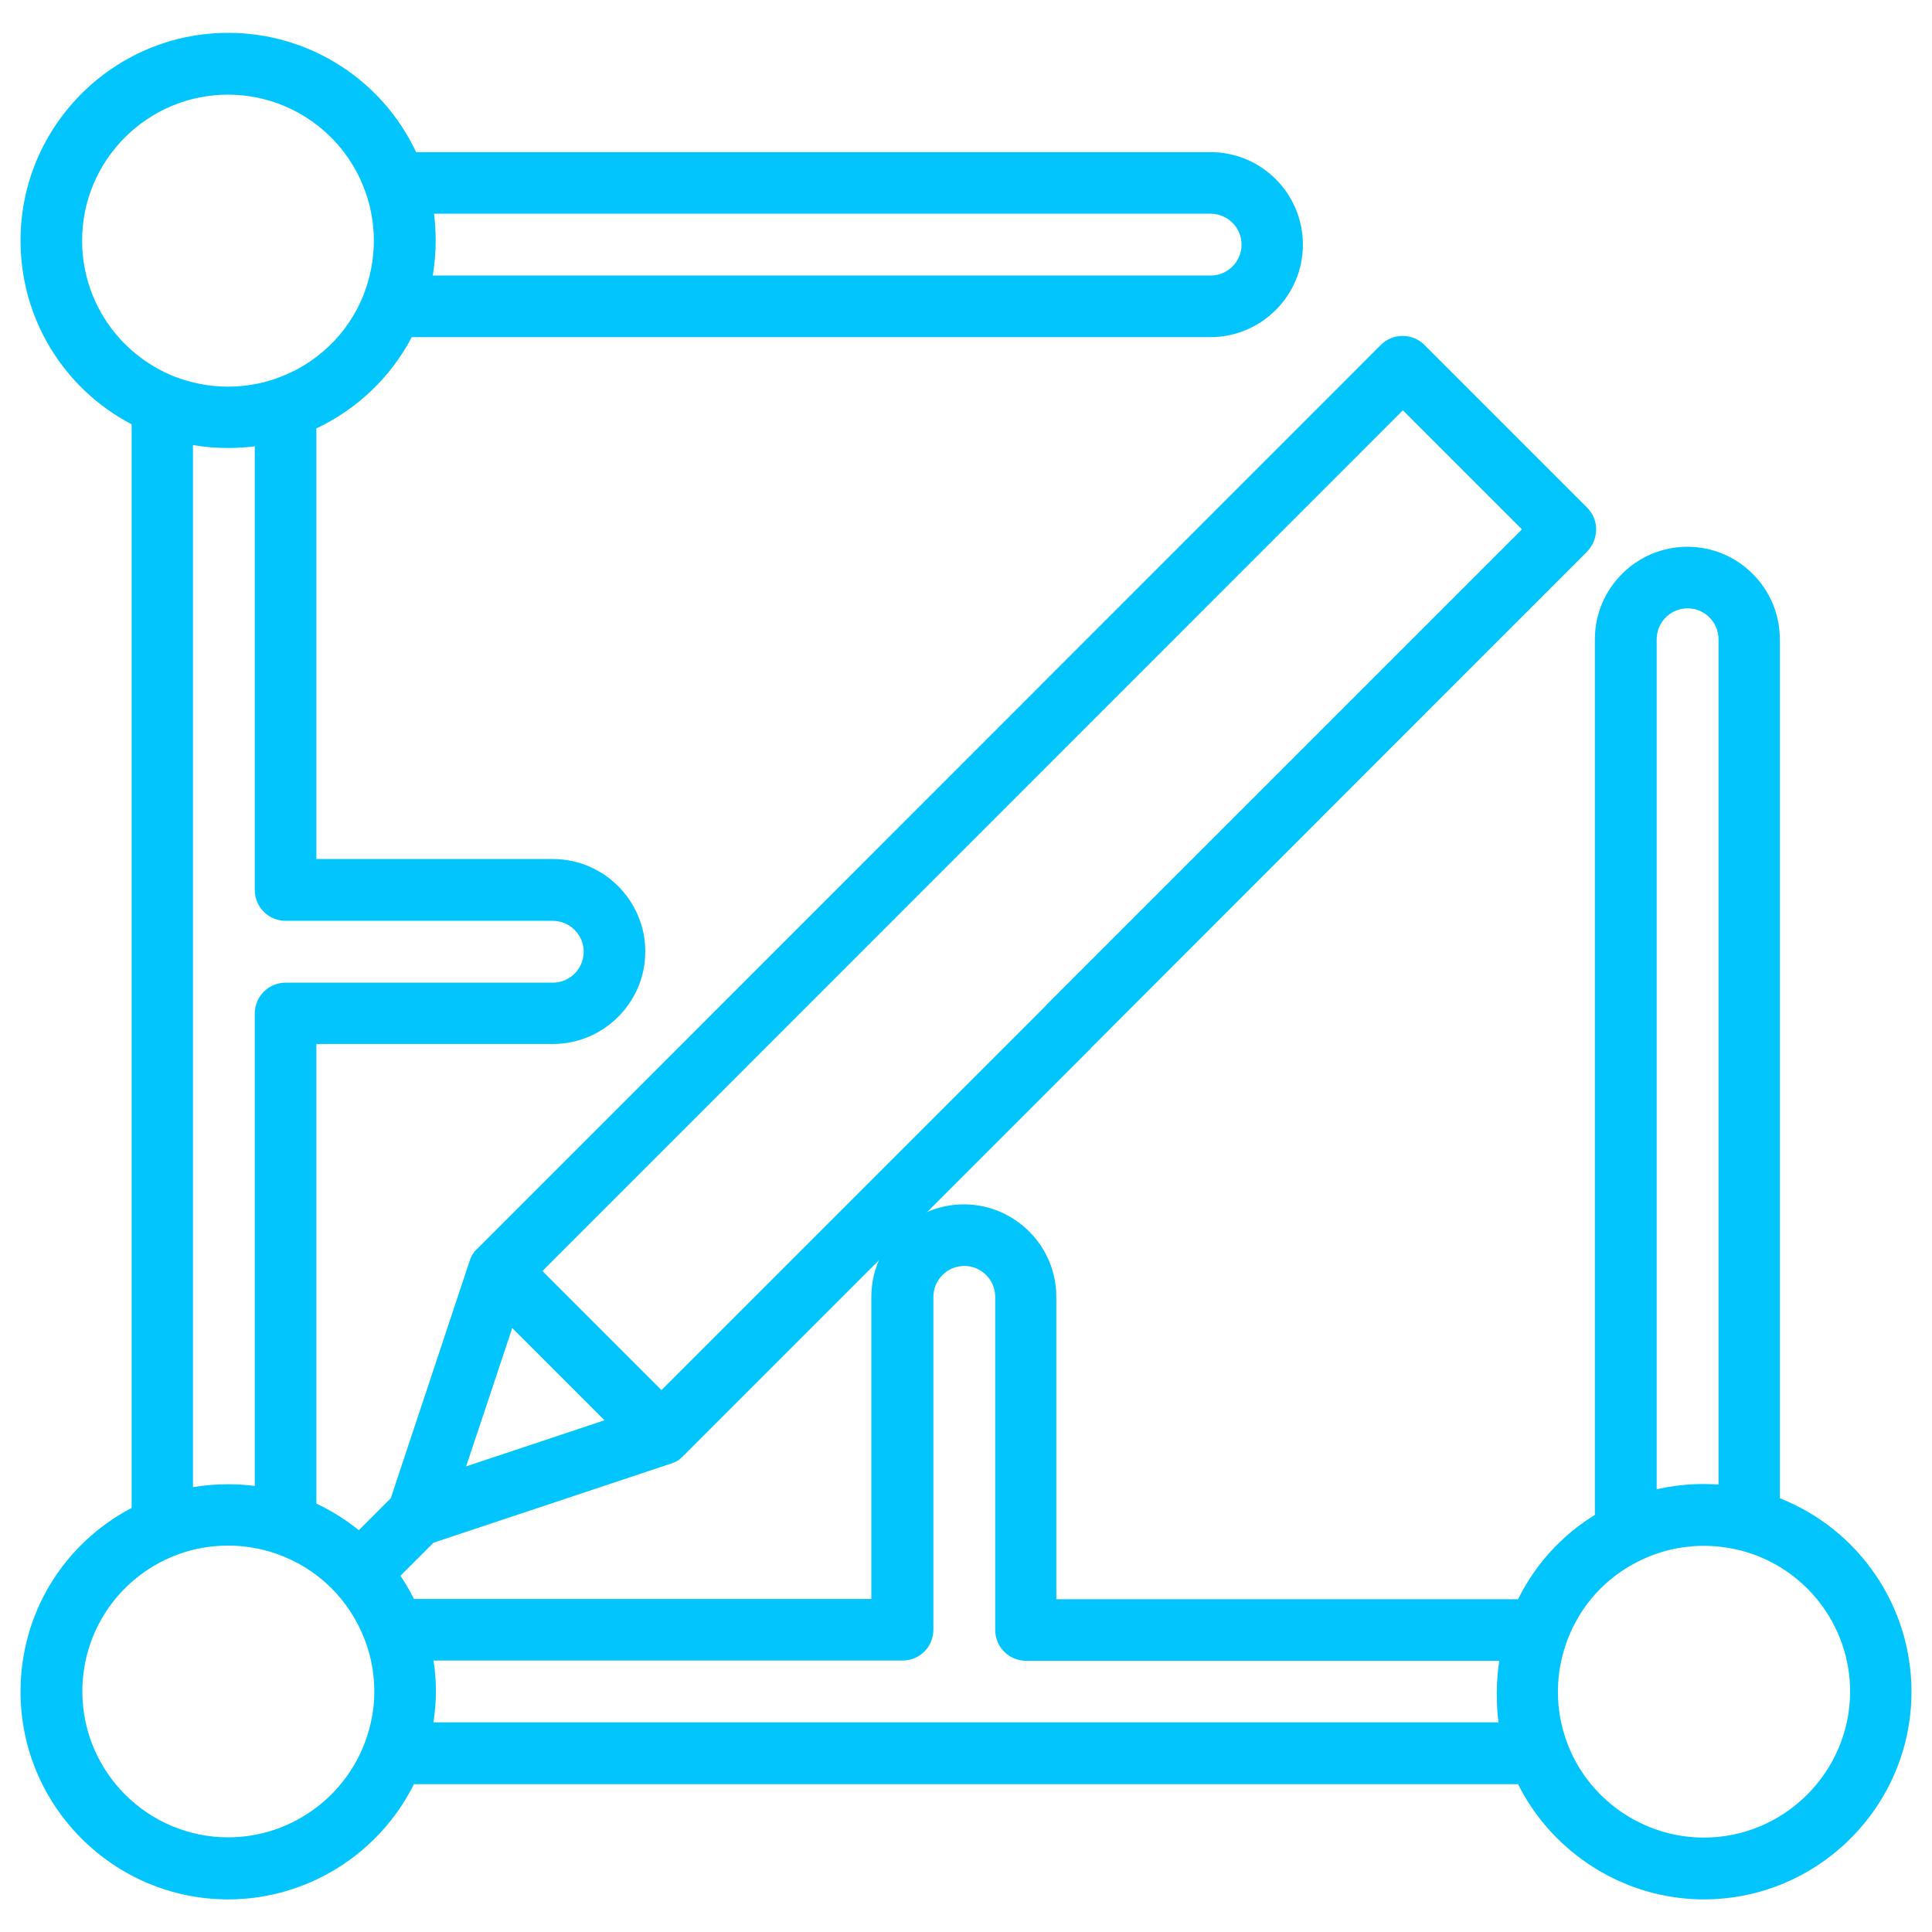 <?xml version="1.0" encoding="utf-8"?>
<!-- Generator: Adobe Illustrator 25.4.0, SVG Export Plug-In . SVG Version: 6.00 Build 0)  -->
<svg version="1.1" id="Capa_1" xmlns="http://www.w3.org/2000/svg" xmlns:xlink="http://www.w3.org/1999/xlink" x="0px" y="0px"
	 viewBox="0 0 800 800" enable-background="new 0 0 800 800" xml:space="preserve">
<g>
	<g>
		<path fill="#03C5FD" d="M737,620.4V264.7c0-21.1-17.2-38.3-38.3-38.3c-21.1,0-38.3,17.2-38.3,38.3v362.6
			c-13.7,8.4-24.7,20.5-31.8,34.9H437.4V537c0-21.1-17.2-38.3-38.3-38.3s-38.3,17.2-38.3,38.3v125.1H171.4
			c-8.6-17.4-22.8-31.2-40.4-39.5V432.3h97.9c21.1,0,38.3-17.2,38.3-38.3c0-21.1-17.2-38.3-38.3-38.3h-97.9V177.4
			c16.9-8,30.8-21.2,39.5-37.8h330.7c21.1,0,38.3-17.2,38.3-38.3S522.4,63,501.3,63h-329c-14-29.9-44.2-49.4-77.8-49.4
			c-47.4,0-86,38.6-86,86c0,32.3,17.8,61.3,46,76.1v448.7c-28.2,14.8-46,43.7-46,76.1c0,47.4,38.6,86,86,86
			c32.7,0,62.5-18.8,76.9-47.7h457.2c14.4,28.8,44.3,47.7,76.9,47.7c47.4,0,86-38.6,86-86C791.5,664.8,769.5,633.2,737,620.4z
			 M179.7,88.5h321.6c7,0,12.8,5.7,12.8,12.8c0,7-5.7,12.8-12.8,12.8H179.2c0.8-4.8,1.2-9.6,1.2-14.5
			C180.4,95.9,180.2,92.2,179.7,88.5z M228.9,381.3c7,0,12.8,5.7,12.8,12.8c0,7-5.7,12.8-12.8,12.8H118.3c-7.1,0-12.8,5.7-12.8,12.8
			v195.6c-3.7-0.5-7.4-0.7-11.1-0.7c-4.9,0-9.7,0.4-14.5,1.2V184.3c4.8,0.8,9.6,1.2,14.5,1.2c3.7,0,7.4-0.2,11.1-0.7v183.7
			c0,7.1,5.7,12.8,12.8,12.8L228.9,381.3L228.9,381.3z M34,99.6c0-33.3,27.1-60.4,60.4-60.4c25.8,0,48.7,16.4,57.1,40.8
			c2.2,6.3,3.3,13,3.3,19.7c0,7.7-1.5,15.3-4.3,22.5v0c-6.5,16.3-19.8,28.9-36.4,34.6c-6.3,2.2-13,3.3-19.7,3.3
			c-7.7,0-15.3-1.5-22.5-4.3c0,0,0,0,0,0C48.9,146.4,34,124.4,34,99.6z M151.1,721.5C151.1,721.5,151.1,721.5,151.1,721.5
			c-8.8,23.5-31.5,39.3-56.6,39.3c-33.3,0-60.4-27.1-60.4-60.4c0-24.8,14.9-46.8,37.9-56.1c0,0,0,0,0,0c7.2-2.9,14.7-4.3,22.5-4.3
			c6.7,0,13.3,1.1,19.7,3.3c17.2,5.9,30.6,19,37,36.1c2.5,6.7,3.8,13.8,3.8,21.1S153.6,714.8,151.1,721.5z M620.5,713.2H179.5
			c0.6-4.2,1-8.5,1-12.8s-0.3-8.6-1-12.8h194.2c7.1,0,12.8-5.7,12.8-12.8V537c0-7,5.7-12.8,12.8-12.8c7,0,12.8,5.7,12.8,12.8v137.9
			c0,7.1,5.7,12.8,12.8,12.8h195.9c-0.6,4.2-1,8.5-1,12.8S619.9,709,620.5,713.2z M686,264.7c0-7,5.7-12.8,12.8-12.8
			c7,0,12.8,5.7,12.8,12.8v350c-2-0.1-4-0.2-6-0.2c-6.7,0-13.2,0.7-19.6,2.2L686,264.7L686,264.7z M705.5,760.9
			c-25.1,0-47.9-15.8-56.6-39.3c0,0,0,0,0,0c-2.5-6.7-3.8-13.8-3.8-21.1s1.3-14.3,3.8-21.1c5.4-14.5,16-26.3,30-33.1
			c8.3-4.1,17.3-6.2,26.7-6.2c5.2,0,10.4,0.7,15.5,2c26.5,7,45,31,45,58.4C766,733.7,738.9,760.9,705.5,760.9z"/>
	</g>
</g>
<g>
	<g>
		<path fill="#03C5FD" d="M657.2,210.2l-67.4-67.4c-2.4-2.4-5.6-3.7-9-3.7c-3.4,0-6.6,1.3-9,3.7L264.9,449.8l-67.5,67.5
			c-0.1,0.1-0.1,0.1-0.2,0.2c-0.2,0.2-0.4,0.4-0.6,0.6c-0.1,0.1-0.1,0.1-0.2,0.2c-0.1,0.1-0.1,0.1-0.1,0.2c-0.1,0.2-0.3,0.4-0.4,0.6
			c-0.1,0.1-0.2,0.3-0.3,0.4c0,0.1-0.1,0.1-0.1,0.2c-0.1,0.1-0.2,0.3-0.2,0.4c-0.1,0.2-0.2,0.4-0.3,0.6c0,0.1-0.1,0.2-0.1,0.2
			c0,0.1-0.1,0.2-0.1,0.3c-0.1,0.2-0.2,0.5-0.3,0.8c0,0.1-0.1,0.2-0.1,0.3l-16.8,50.6l-15.8,47.5l-18.9,18.9c-5,5-5,13.1,0,18.1
			c2.5,2.5,5.8,3.7,9,3.7c3.3,0,6.5-1.2,9-3.7l18.6-18.6l98.5-32.8c0.1,0,0.2-0.1,0.3-0.1c0.2-0.1,0.5-0.2,0.7-0.3
			c0.1,0,0.2-0.1,0.3-0.1c0.1,0,0.2-0.1,0.2-0.1c0.2-0.1,0.4-0.2,0.6-0.3c0.1-0.1,0.3-0.2,0.4-0.2c0.1,0,0.1-0.1,0.2-0.1
			c0.1-0.1,0.3-0.2,0.4-0.3c0.2-0.1,0.4-0.3,0.5-0.4c0.1-0.1,0.1-0.1,0.2-0.2c0.1-0.1,0.2-0.1,0.2-0.2c0.2-0.2,0.4-0.4,0.6-0.5
			c0.1-0.1,0.2-0.1,0.2-0.2l168.5-168.5c0.2-0.2,0.4-0.5,0.6-0.7l205.1-205.2C662.2,223.3,662.2,215.2,657.2,210.2z M193,607.2
			l8.8-26.3l10.3-31l38.2,38.2L193,607.2z M433.3,416.1c-0.2,0.2-0.4,0.5-0.6,0.7L273.9,575.6l-49.3-49.3l58.5-58.5l297.8-297.9
			l49.3,49.3L433.3,416.1z"/>
	</g>
</g>
</svg>
